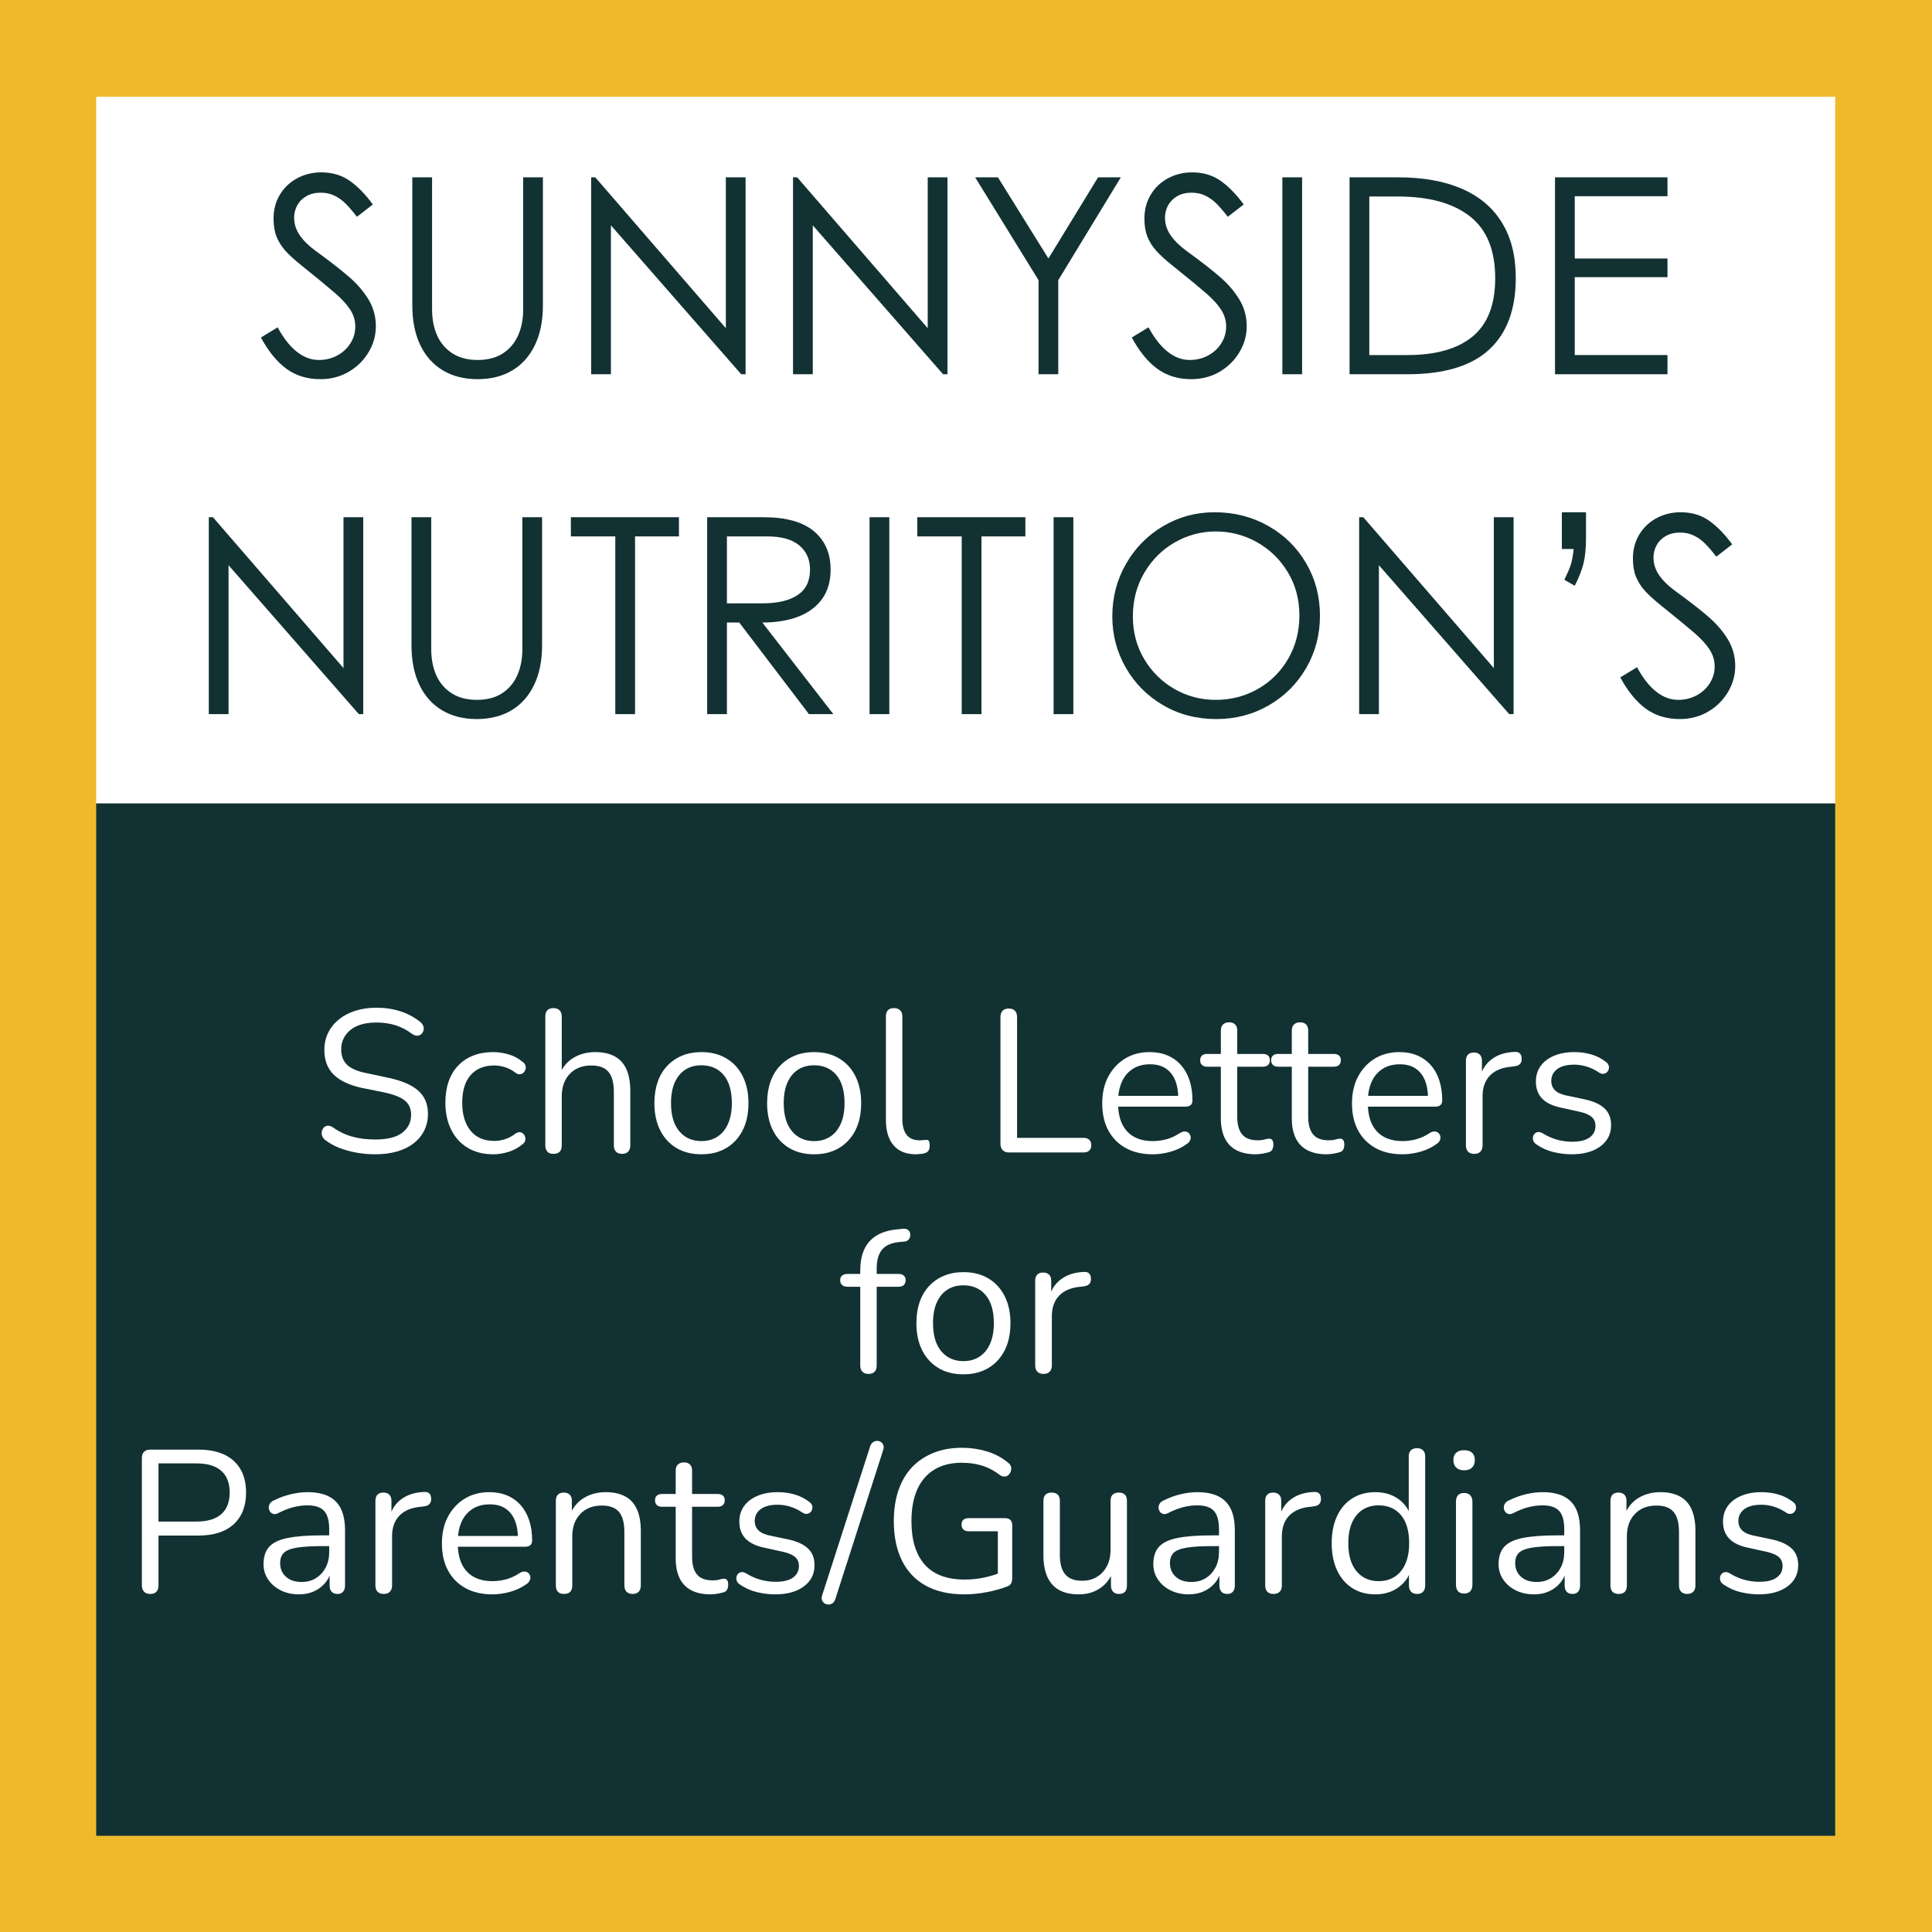 <?xml version="1.0" encoding="UTF-8"?> <svg xmlns="http://www.w3.org/2000/svg" xmlns:xlink="http://www.w3.org/1999/xlink" width="1080" zoomAndPan="magnify" viewBox="0 0 810 810" height="1080" preserveAspectRatio="xMidYMid meet" version="1.0"><defs><g></g><clipPath id="368cd75f12"><path d="M 0 336.84 L 810 336.84 L 810 810 L 0 810 Z M 0 336.84 " clip-rule="nonzero"></path></clipPath></defs><rect x="-81" width="972" fill="#ffffff" y="-81" height="972" fill-opacity="1"></rect><rect x="-81" width="972" fill="#ffffff" y="-81" height="972" fill-opacity="1"></rect><g clip-path="url(#368cd75f12)"><path fill="#123133" d="M 0 336.84 L 810.262 336.84 L 810.262 823.762 L 0 823.762 Z M 0 336.84 " fill-opacity="1" fill-rule="nonzero"></path></g><path fill="#eeba2b" d="M 0 0 L 810 0 L 810 810 L 0 810 Z M 40.332 40.59 L 769.41 40.59 L 769.41 769.668 L 40.332 769.668 Z M 40.332 40.59 " fill-opacity="1" fill-rule="evenodd"></path><g fill="#123133" fill-opacity="1"><g transform="translate(106.518, 156.907)"><g><path d="M 27.828 2.062 C 22.305 2.062 17.551 0.609 13.562 -2.297 C 9.582 -5.211 6.02 -9.582 2.875 -15.406 L 9.891 -19.672 C 12.336 -15.141 15.02 -11.723 17.938 -9.422 C 20.852 -7.129 23.922 -5.984 27.141 -5.984 C 29.973 -5.984 32.555 -6.613 34.891 -7.875 C 37.234 -9.145 39.078 -10.852 40.422 -13 C 41.766 -15.145 42.438 -17.484 42.438 -20.016 C 42.438 -22.547 41.727 -24.898 40.312 -27.078 C 38.895 -29.266 36.844 -31.523 34.156 -33.859 C 31.469 -36.203 26.789 -40.055 20.125 -45.422 C 17.133 -47.797 14.812 -49.906 13.156 -51.75 C 11.508 -53.594 10.266 -55.566 9.422 -57.672 C 8.586 -59.773 8.172 -62.32 8.172 -65.312 C 8.172 -69 9.051 -72.316 10.812 -75.266 C 12.57 -78.211 14.984 -80.508 18.047 -82.156 C 21.117 -83.812 24.492 -84.641 28.172 -84.641 C 32.773 -84.641 36.742 -83.469 40.078 -81.125 C 43.41 -78.789 46.648 -75.477 49.797 -71.188 L 43.125 -66.016 C 41.363 -68.305 39.789 -70.141 38.406 -71.516 C 37.031 -72.898 35.477 -74.016 33.75 -74.859 C 32.031 -75.703 30.094 -76.125 27.938 -76.125 C 25.645 -76.125 23.656 -75.645 21.969 -74.688 C 20.281 -73.727 18.992 -72.441 18.109 -70.828 C 17.234 -69.223 16.797 -67.504 16.797 -65.672 C 16.797 -63.055 17.562 -60.617 19.094 -58.359 C 20.625 -56.098 22.848 -53.895 25.766 -51.75 C 31.891 -47.301 36.617 -43.617 39.953 -40.703 C 43.297 -37.797 45.984 -34.656 48.016 -31.281 C 50.047 -27.906 51.062 -24.188 51.062 -20.125 C 51.062 -16.289 50.047 -12.664 48.016 -9.25 C 45.984 -5.844 43.203 -3.102 39.672 -1.031 C 36.148 1.031 32.203 2.062 27.828 2.062 Z M 27.828 2.062 "></path></g></g></g><g fill="#123133" fill-opacity="1"><g transform="translate(162.521, 156.907)"><g><path d="M 37.719 2.062 C 32.125 2.062 27.273 0.836 23.172 -1.609 C 19.066 -4.066 15.898 -7.613 13.672 -12.25 C 11.453 -16.883 10.344 -22.422 10.344 -28.859 L 10.344 -82.562 L 18.625 -82.562 L 18.625 -27.25 C 18.625 -23.113 19.332 -19.453 20.75 -16.266 C 22.176 -13.086 24.328 -10.578 27.203 -8.734 C 30.078 -6.898 33.582 -5.984 37.719 -5.984 C 41.938 -5.984 45.461 -6.898 48.297 -8.734 C 51.141 -10.578 53.27 -13.086 54.688 -16.266 C 56.102 -19.453 56.812 -23 56.812 -26.906 L 56.812 -82.562 L 65.094 -82.562 L 65.094 -28.859 C 65.094 -22.422 63.977 -16.883 61.75 -12.25 C 59.531 -7.613 56.367 -4.066 52.266 -1.609 C 48.16 0.836 43.312 2.062 37.719 2.062 Z M 37.719 2.062 "></path></g></g></g><g fill="#123133" fill-opacity="1"><g transform="translate(237.844, 156.907)"><g><path d="M 66.469 -82.562 L 74.75 -82.562 L 74.75 0 L 72.906 0 L 18.281 -62.438 L 18.281 0 L 10 0 L 10 -82.562 L 11.734 -82.562 L 66.469 -19.312 Z M 66.469 -82.562 "></path></g></g></g><g fill="#123133" fill-opacity="1"><g transform="translate(322.481, 156.907)"><g><path d="M 66.469 -82.562 L 74.75 -82.562 L 74.75 0 L 72.906 0 L 18.281 -62.438 L 18.281 0 L 10 0 L 10 -82.562 L 11.734 -82.562 L 66.469 -19.312 Z M 66.469 -82.562 "></path></g></g></g><g fill="#123133" fill-opacity="1"><g transform="translate(407.118, 156.907)"><g><path d="M 28.297 -39.438 L 1.719 -82.562 L 11.266 -82.562 L 32.438 -48.531 L 53.25 -82.562 L 62.797 -82.562 L 36.562 -39.438 L 36.562 0 L 28.297 0 Z M 28.297 -39.438 "></path></g></g></g><g fill="#123133" fill-opacity="1"><g transform="translate(471.631, 156.907)"><g><path d="M 27.828 2.062 C 22.305 2.062 17.551 0.609 13.562 -2.297 C 9.582 -5.211 6.02 -9.582 2.875 -15.406 L 9.891 -19.672 C 12.336 -15.141 15.02 -11.723 17.938 -9.422 C 20.852 -7.129 23.922 -5.984 27.141 -5.984 C 29.973 -5.984 32.555 -6.613 34.891 -7.875 C 37.234 -9.145 39.078 -10.852 40.422 -13 C 41.766 -15.145 42.438 -17.484 42.438 -20.016 C 42.438 -22.547 41.727 -24.898 40.312 -27.078 C 38.895 -29.266 36.844 -31.523 34.156 -33.859 C 31.469 -36.203 26.789 -40.055 20.125 -45.422 C 17.133 -47.797 14.812 -49.906 13.156 -51.75 C 11.508 -53.594 10.266 -55.566 9.422 -57.672 C 8.586 -59.773 8.172 -62.32 8.172 -65.312 C 8.172 -69 9.051 -72.316 10.812 -75.266 C 12.57 -78.211 14.984 -80.508 18.047 -82.156 C 21.117 -83.812 24.492 -84.641 28.172 -84.641 C 32.773 -84.641 36.742 -83.469 40.078 -81.125 C 43.41 -78.789 46.648 -75.477 49.797 -71.188 L 43.125 -66.016 C 41.363 -68.305 39.789 -70.141 38.406 -71.516 C 37.031 -72.898 35.477 -74.016 33.75 -74.859 C 32.031 -75.703 30.094 -76.125 27.938 -76.125 C 25.645 -76.125 23.656 -75.645 21.969 -74.688 C 20.281 -73.727 18.992 -72.441 18.109 -70.828 C 17.234 -69.223 16.797 -67.504 16.797 -65.672 C 16.797 -63.055 17.562 -60.617 19.094 -58.359 C 20.625 -56.098 22.848 -53.895 25.766 -51.75 C 31.891 -47.301 36.617 -43.617 39.953 -40.703 C 43.297 -37.797 45.984 -34.656 48.016 -31.281 C 50.047 -27.906 51.062 -24.188 51.062 -20.125 C 51.062 -16.289 50.047 -12.664 48.016 -9.25 C 45.984 -5.844 43.203 -3.102 39.672 -1.031 C 36.148 1.031 32.203 2.062 27.828 2.062 Z M 27.828 2.062 "></path></g></g></g><g fill="#123133" fill-opacity="1"><g transform="translate(527.634, 156.907)"><g><path d="M 10 -82.562 L 18.281 -82.562 L 18.281 0 L 10 0 Z M 10 -82.562 "></path></g></g></g><g fill="#123133" fill-opacity="1"><g transform="translate(555.808, 156.907)"><g><path d="M 30.359 -82.562 C 40.785 -82.562 49.676 -80.973 57.031 -77.797 C 64.395 -74.617 70.008 -69.883 73.875 -63.594 C 77.75 -57.312 79.688 -49.566 79.688 -40.359 C 79.688 -27.172 75.945 -17.145 68.469 -10.281 C 61 -3.426 49.562 0 34.156 0 L 10 0 L 10 -82.562 Z M 34.156 -8.047 C 46.188 -8.047 55.344 -10.648 61.625 -15.859 C 67.914 -21.078 71.062 -29.207 71.062 -40.25 C 71.062 -52.051 67.516 -60.711 60.422 -66.234 C 53.336 -71.754 43.316 -74.516 30.359 -74.516 L 18.281 -74.516 L 18.281 -8.047 Z M 34.156 -8.047 "></path></g></g></g><g fill="#123133" fill-opacity="1"><g transform="translate(641.94, 156.907)"><g><path d="M 10 -82.562 L 57.156 -82.562 L 57.156 -74.641 L 18.281 -74.641 L 18.281 -48.531 L 57.156 -48.531 L 57.156 -40.703 L 18.281 -40.703 L 18.281 -8.047 L 57.156 -8.047 L 57.156 0 L 10 0 Z M 10 -82.562 "></path></g></g></g><g fill="#123133" fill-opacity="1"><g transform="translate(703.471, 156.907)"><g></g></g></g><g fill="#123133" fill-opacity="1"><g transform="translate(77.538, 299.407)"><g><path d="M 66.469 -82.562 L 74.75 -82.562 L 74.75 0 L 72.906 0 L 18.281 -62.438 L 18.281 0 L 10 0 L 10 -82.562 L 11.734 -82.562 L 66.469 -19.312 Z M 66.469 -82.562 "></path></g></g></g><g fill="#123133" fill-opacity="1"><g transform="translate(162.175, 299.407)"><g><path d="M 37.719 2.062 C 32.125 2.062 27.273 0.836 23.172 -1.609 C 19.066 -4.066 15.898 -7.613 13.672 -12.25 C 11.453 -16.883 10.344 -22.422 10.344 -28.859 L 10.344 -82.562 L 18.625 -82.562 L 18.625 -27.25 C 18.625 -23.113 19.332 -19.453 20.75 -16.266 C 22.176 -13.086 24.328 -10.578 27.203 -8.734 C 30.078 -6.898 33.582 -5.984 37.719 -5.984 C 41.938 -5.984 45.461 -6.898 48.297 -8.734 C 51.141 -10.578 53.27 -13.086 54.688 -16.266 C 56.102 -19.453 56.812 -23 56.812 -26.906 L 56.812 -82.562 L 65.094 -82.562 L 65.094 -28.859 C 65.094 -22.422 63.977 -16.883 61.75 -12.25 C 59.531 -7.613 56.367 -4.066 52.266 -1.609 C 48.16 0.836 43.312 2.062 37.719 2.062 Z M 37.719 2.062 "></path></g></g></g><g fill="#123133" fill-opacity="1"><g transform="translate(237.497, 299.407)"><g><path d="M 20.469 -74.516 L 1.844 -74.516 L 1.844 -82.562 L 47.156 -82.562 L 47.156 -74.516 L 28.75 -74.516 L 28.75 0 L 20.469 0 Z M 20.469 -74.516 "></path></g></g></g><g fill="#123133" fill-opacity="1"><g transform="translate(286.485, 299.407)"><g><path d="M 33.578 -82.562 C 43.004 -82.562 50.055 -80.609 54.734 -76.703 C 59.41 -72.797 61.75 -67.43 61.75 -60.609 C 61.75 -55.703 60.562 -51.598 58.188 -48.297 C 55.812 -45.004 52.477 -42.531 48.188 -40.875 C 43.895 -39.227 38.875 -38.406 33.125 -38.406 L 62.906 0 L 52.672 0 L 23.453 -38.406 L 18.281 -38.406 L 18.281 0 L 10 0 L 10 -82.562 Z M 33.125 -46.453 C 39.488 -46.453 44.41 -47.602 47.891 -49.906 C 51.379 -52.207 53.125 -55.773 53.125 -60.609 C 53.125 -64.828 51.629 -68.195 48.641 -70.719 C 45.648 -73.25 41.164 -74.516 35.188 -74.516 L 18.281 -74.516 L 18.281 -46.453 Z M 33.125 -46.453 "></path></g></g></g><g fill="#123133" fill-opacity="1"><g transform="translate(354.563, 299.407)"><g><path d="M 10 -82.562 L 18.281 -82.562 L 18.281 0 L 10 0 Z M 10 -82.562 "></path></g></g></g><g fill="#123133" fill-opacity="1"><g transform="translate(382.737, 299.407)"><g><path d="M 20.469 -74.516 L 1.844 -74.516 L 1.844 -82.562 L 47.156 -82.562 L 47.156 -74.516 L 28.75 -74.516 L 28.75 0 L 20.469 0 Z M 20.469 -74.516 "></path></g></g></g><g fill="#123133" fill-opacity="1"><g transform="translate(431.726, 299.407)"><g><path d="M 10 -82.562 L 18.281 -82.562 L 18.281 0 L 10 0 Z M 10 -82.562 "></path></g></g></g><g fill="#123133" fill-opacity="1"><g transform="translate(459.9, 299.407)"><g><path d="M 50.031 2.062 C 41.75 2.062 34.289 0.109 27.656 -3.797 C 21.02 -7.703 15.82 -12.953 12.062 -19.547 C 8.312 -26.141 6.438 -33.27 6.438 -40.938 C 6.438 -48.988 8.352 -56.348 12.188 -63.016 C 16.02 -69.691 21.211 -74.961 27.766 -78.828 C 34.328 -82.703 41.516 -84.641 49.328 -84.641 C 57.535 -84.641 65.008 -82.738 71.75 -78.938 C 78.5 -75.145 83.812 -69.93 87.688 -63.297 C 91.562 -56.672 93.5 -49.332 93.5 -41.281 C 93.5 -33.312 91.582 -26.008 87.75 -19.375 C 83.914 -12.75 78.68 -7.52 72.047 -3.688 C 65.41 0.145 58.07 2.062 50.031 2.062 Z M 49.797 -5.984 C 56.16 -5.984 62.023 -7.492 67.391 -10.516 C 72.754 -13.547 77.008 -17.766 80.156 -23.172 C 83.301 -28.578 84.875 -34.656 84.875 -41.406 C 84.875 -48.145 83.242 -54.195 79.984 -59.562 C 76.723 -64.938 72.41 -69.117 67.047 -72.109 C 61.68 -75.098 55.93 -76.594 49.797 -76.594 C 43.734 -76.594 38.035 -75.078 32.703 -72.047 C 27.379 -69.016 23.109 -64.773 19.891 -59.328 C 16.672 -53.891 15.062 -47.758 15.062 -40.938 C 15.062 -34.344 16.648 -28.379 19.828 -23.047 C 23.016 -17.723 27.254 -13.547 32.547 -10.516 C 37.836 -7.492 43.586 -5.984 49.797 -5.984 Z M 49.797 -5.984 "></path></g></g></g><g fill="#123133" fill-opacity="1"><g transform="translate(559.831, 299.407)"><g><path d="M 66.469 -82.562 L 74.75 -82.562 L 74.75 0 L 72.906 0 L 18.281 -62.438 L 18.281 0 L 10 0 L 10 -82.562 L 11.734 -82.562 L 66.469 -19.312 Z M 66.469 -82.562 "></path></g></g></g><g fill="#123133" fill-opacity="1"><g transform="translate(644.468, 299.407)"><g><path d="M 11.391 -56.344 C 12.535 -58.645 13.395 -60.617 13.969 -62.266 C 14.539 -63.922 14.984 -66.242 15.297 -69.234 L 10.344 -69.234 L 10.344 -84.641 L 20.469 -84.641 L 20.469 -73.828 C 20.469 -69.609 20.125 -66.082 19.438 -63.25 C 18.75 -60.414 17.52 -57.27 15.75 -53.812 Z M 11.391 -56.344 "></path></g></g></g><g fill="#123133" fill-opacity="1"><g transform="translate(676.437, 299.407)"><g><path d="M 27.828 2.062 C 22.305 2.062 17.551 0.609 13.562 -2.297 C 9.582 -5.211 6.02 -9.582 2.875 -15.406 L 9.891 -19.672 C 12.336 -15.141 15.02 -11.723 17.938 -9.422 C 20.852 -7.129 23.922 -5.984 27.141 -5.984 C 29.973 -5.984 32.555 -6.613 34.891 -7.875 C 37.234 -9.145 39.078 -10.852 40.422 -13 C 41.766 -15.145 42.438 -17.484 42.438 -20.016 C 42.438 -22.547 41.727 -24.898 40.312 -27.078 C 38.895 -29.266 36.844 -31.523 34.156 -33.859 C 31.469 -36.203 26.789 -40.055 20.125 -45.422 C 17.133 -47.797 14.812 -49.906 13.156 -51.75 C 11.508 -53.594 10.266 -55.566 9.422 -57.672 C 8.586 -59.773 8.172 -62.32 8.172 -65.312 C 8.172 -69 9.051 -72.316 10.812 -75.266 C 12.57 -78.211 14.984 -80.508 18.047 -82.156 C 21.117 -83.812 24.492 -84.641 28.172 -84.641 C 32.773 -84.641 36.742 -83.469 40.078 -81.125 C 43.41 -78.789 46.648 -75.477 49.797 -71.188 L 43.125 -66.016 C 41.363 -68.305 39.789 -70.141 38.406 -71.516 C 37.031 -72.898 35.477 -74.016 33.75 -74.859 C 32.031 -75.703 30.094 -76.125 27.938 -76.125 C 25.645 -76.125 23.656 -75.645 21.969 -74.688 C 20.281 -73.727 18.992 -72.441 18.109 -70.828 C 17.234 -69.223 16.797 -67.504 16.797 -65.672 C 16.797 -63.055 17.562 -60.617 19.094 -58.359 C 20.625 -56.098 22.848 -53.895 25.766 -51.75 C 31.891 -47.301 36.617 -43.617 39.953 -40.703 C 43.297 -37.797 45.984 -34.656 48.016 -31.281 C 50.047 -27.906 51.062 -24.188 51.062 -20.125 C 51.062 -16.289 50.047 -12.664 48.016 -9.25 C 45.984 -5.844 43.203 -3.102 39.672 -1.031 C 36.148 1.031 32.203 2.062 27.828 2.062 Z M 27.828 2.062 "></path></g></g></g><g fill="#ffffff" fill-opacity="1"><g transform="translate(130.547, 483.175)"><g><path d="M 26.781 0.766 C 24.113 0.766 21.504 0.535 18.953 0.078 C 16.398 -0.367 14.031 -1.016 11.844 -1.859 C 9.664 -2.711 7.703 -3.789 5.953 -5.094 C 5.273 -5.602 4.805 -6.18 4.547 -6.828 C 4.297 -7.484 4.238 -8.141 4.375 -8.797 C 4.52 -9.453 4.801 -10.004 5.219 -10.453 C 5.645 -10.91 6.172 -11.164 6.797 -11.219 C 7.422 -11.281 8.102 -11.082 8.844 -10.625 C 11.395 -8.812 14.113 -7.492 17 -6.672 C 19.883 -5.848 23.145 -5.438 26.781 -5.438 C 31.875 -5.438 35.648 -6.383 38.109 -8.281 C 40.578 -10.188 41.812 -12.695 41.812 -15.812 C 41.812 -18.363 40.922 -20.359 39.141 -21.797 C 37.359 -23.242 34.367 -24.395 30.172 -25.25 L 21.328 -27.031 C 16.004 -28.164 12.023 -30.02 9.391 -32.594 C 6.754 -35.176 5.438 -38.617 5.438 -42.922 C 5.438 -45.586 5.973 -48.008 7.047 -50.188 C 8.129 -52.375 9.633 -54.242 11.562 -55.797 C 13.488 -57.359 15.781 -58.562 18.438 -59.406 C 21.102 -60.258 24.051 -60.688 27.281 -60.688 C 30.852 -60.688 34.18 -60.191 37.266 -59.203 C 40.359 -58.211 43.148 -56.723 45.641 -54.734 C 46.266 -54.223 46.691 -53.641 46.922 -52.984 C 47.148 -52.336 47.176 -51.719 47 -51.125 C 46.832 -50.531 46.535 -50.035 46.109 -49.641 C 45.68 -49.242 45.141 -49.016 44.484 -48.953 C 43.836 -48.898 43.117 -49.129 42.328 -49.641 C 40.066 -51.336 37.719 -52.566 35.281 -53.328 C 32.844 -54.098 30.148 -54.484 27.203 -54.484 C 24.191 -54.484 21.598 -54.031 19.422 -53.125 C 17.242 -52.219 15.547 -50.898 14.328 -49.172 C 13.109 -47.441 12.5 -45.445 12.5 -43.188 C 12.5 -40.457 13.332 -38.301 15 -36.719 C 16.676 -35.133 19.41 -33.973 23.203 -33.234 L 32.047 -31.359 C 37.766 -30.172 42 -28.375 44.75 -25.969 C 47.5 -23.562 48.875 -20.289 48.875 -16.156 C 48.875 -13.656 48.363 -11.359 47.344 -9.266 C 46.32 -7.172 44.848 -5.367 42.922 -3.859 C 40.992 -2.359 38.672 -1.211 35.953 -0.422 C 33.234 0.367 30.176 0.766 26.781 0.766 Z M 26.781 0.766 "></path></g></g></g><g fill="#ffffff" fill-opacity="1"><g transform="translate(182.82, 483.175)"><g><path d="M 23.969 0.766 C 19.832 0.766 16.258 -0.141 13.25 -1.953 C 10.25 -3.766 7.941 -6.301 6.328 -9.562 C 4.711 -12.82 3.906 -16.602 3.906 -20.906 C 3.906 -24.195 4.359 -27.145 5.266 -29.75 C 6.172 -32.352 7.504 -34.578 9.266 -36.422 C 11.023 -38.266 13.133 -39.664 15.594 -40.625 C 18.062 -41.594 20.852 -42.078 23.969 -42.078 C 26.008 -42.078 28.133 -41.766 30.344 -41.141 C 32.551 -40.516 34.562 -39.438 36.375 -37.906 C 36.945 -37.508 37.316 -37.023 37.484 -36.453 C 37.648 -35.891 37.648 -35.336 37.484 -34.797 C 37.316 -34.266 37.035 -33.812 36.641 -33.438 C 36.242 -33.07 35.742 -32.859 35.141 -32.797 C 34.547 -32.742 33.938 -32.945 33.312 -33.406 C 31.844 -34.539 30.344 -35.332 28.812 -35.781 C 27.281 -36.238 25.805 -36.469 24.391 -36.469 C 22.18 -36.469 20.254 -36.113 18.609 -35.406 C 16.973 -34.695 15.586 -33.691 14.453 -32.391 C 13.316 -31.086 12.453 -29.473 11.859 -27.547 C 11.266 -25.617 10.969 -23.379 10.969 -20.828 C 10.969 -15.898 12.129 -12.004 14.453 -9.141 C 16.773 -6.273 20.086 -4.844 24.391 -4.844 C 25.805 -4.844 27.266 -5.066 28.766 -5.516 C 30.273 -5.973 31.789 -6.77 33.312 -7.906 C 33.938 -8.352 34.531 -8.551 35.094 -8.5 C 35.664 -8.445 36.148 -8.234 36.547 -7.859 C 36.941 -7.492 37.207 -7.023 37.344 -6.453 C 37.488 -5.891 37.477 -5.336 37.312 -4.797 C 37.145 -4.266 36.773 -3.801 36.203 -3.406 C 34.391 -1.926 32.406 -0.859 30.25 -0.203 C 28.102 0.441 26.008 0.766 23.969 0.766 Z M 23.969 0.766 "></path></g></g></g><g fill="#ffffff" fill-opacity="1"><g transform="translate(222.173, 483.175)"><g><path d="M 9.859 0.594 C 8.723 0.594 7.867 0.281 7.297 -0.344 C 6.734 -0.969 6.453 -1.844 6.453 -2.969 L 6.453 -57.031 C 6.453 -58.164 6.734 -59.031 7.297 -59.625 C 7.867 -60.219 8.723 -60.516 9.859 -60.516 C 10.93 -60.516 11.781 -60.219 12.406 -59.625 C 13.031 -59.031 13.344 -58.164 13.344 -57.031 L 13.344 -32.125 L 12.234 -32.125 C 13.43 -35.414 15.375 -37.895 18.062 -39.562 C 20.75 -41.238 23.852 -42.078 27.375 -42.078 C 30.656 -42.078 33.383 -41.477 35.562 -40.281 C 37.75 -39.094 39.379 -37.297 40.453 -34.891 C 41.535 -32.484 42.078 -29.438 42.078 -25.75 L 42.078 -2.969 C 42.078 -1.844 41.781 -0.969 41.188 -0.344 C 40.594 0.281 39.754 0.594 38.672 0.594 C 37.535 0.594 36.672 0.281 36.078 -0.344 C 35.484 -0.969 35.188 -1.844 35.188 -2.969 L 35.188 -25.328 C 35.188 -29.18 34.438 -32 32.938 -33.781 C 31.438 -35.57 29.039 -36.469 25.75 -36.469 C 21.957 -36.469 18.941 -35.289 16.703 -32.938 C 14.461 -30.582 13.344 -27.453 13.344 -23.547 L 13.344 -2.969 C 13.344 -0.594 12.18 0.594 9.859 0.594 Z M 9.859 0.594 "></path></g></g></g><g fill="#ffffff" fill-opacity="1"><g transform="translate(270.451, 483.175)"><g><path d="M 23.625 0.766 C 19.602 0.766 16.117 -0.109 13.172 -1.859 C 10.223 -3.617 7.941 -6.098 6.328 -9.297 C 4.711 -12.504 3.906 -16.289 3.906 -20.656 C 3.906 -23.938 4.359 -26.895 5.266 -29.531 C 6.172 -32.164 7.504 -34.414 9.266 -36.281 C 11.023 -38.156 13.109 -39.586 15.516 -40.578 C 17.922 -41.578 20.625 -42.078 23.625 -42.078 C 27.656 -42.078 31.141 -41.195 34.078 -39.438 C 37.023 -37.688 39.305 -35.207 40.922 -32 C 42.535 -28.801 43.344 -25.02 43.344 -20.656 C 43.344 -17.363 42.891 -14.414 41.984 -11.812 C 41.078 -9.207 39.742 -6.953 37.984 -5.047 C 36.234 -3.148 34.156 -1.707 31.75 -0.719 C 29.344 0.27 26.633 0.766 23.625 0.766 Z M 23.625 -4.766 C 26.176 -4.766 28.414 -5.383 30.344 -6.625 C 32.27 -7.875 33.754 -9.688 34.797 -12.062 C 35.848 -14.445 36.375 -17.312 36.375 -20.656 C 36.375 -25.812 35.227 -29.75 32.938 -32.469 C 30.645 -35.188 27.539 -36.547 23.625 -36.547 C 21.02 -36.547 18.77 -35.938 16.875 -34.719 C 14.977 -33.5 13.504 -31.711 12.453 -29.359 C 11.398 -27.016 10.875 -24.113 10.875 -20.656 C 10.875 -15.551 12.035 -11.625 14.359 -8.875 C 16.68 -6.133 19.77 -4.766 23.625 -4.766 Z M 23.625 -4.766 "></path></g></g></g><g fill="#ffffff" fill-opacity="1"><g transform="translate(317.708, 483.175)"><g><path d="M 23.625 0.766 C 19.602 0.766 16.117 -0.109 13.172 -1.859 C 10.223 -3.617 7.941 -6.098 6.328 -9.297 C 4.711 -12.504 3.906 -16.289 3.906 -20.656 C 3.906 -23.938 4.359 -26.895 5.266 -29.531 C 6.172 -32.164 7.504 -34.414 9.266 -36.281 C 11.023 -38.156 13.109 -39.586 15.516 -40.578 C 17.922 -41.578 20.625 -42.078 23.625 -42.078 C 27.656 -42.078 31.141 -41.195 34.078 -39.438 C 37.023 -37.688 39.305 -35.207 40.922 -32 C 42.535 -28.801 43.344 -25.02 43.344 -20.656 C 43.344 -17.363 42.891 -14.414 41.984 -11.812 C 41.078 -9.207 39.742 -6.953 37.984 -5.047 C 36.234 -3.148 34.156 -1.707 31.75 -0.719 C 29.344 0.27 26.633 0.766 23.625 0.766 Z M 23.625 -4.766 C 26.176 -4.766 28.414 -5.383 30.344 -6.625 C 32.27 -7.875 33.754 -9.688 34.797 -12.062 C 35.848 -14.445 36.375 -17.312 36.375 -20.656 C 36.375 -25.812 35.227 -29.75 32.938 -32.469 C 30.645 -35.188 27.539 -36.547 23.625 -36.547 C 21.02 -36.547 18.77 -35.938 16.875 -34.719 C 14.977 -33.5 13.504 -31.711 12.453 -29.359 C 11.398 -27.016 10.875 -24.113 10.875 -20.656 C 10.875 -15.551 12.035 -11.625 14.359 -8.875 C 16.68 -6.133 19.77 -4.766 23.625 -4.766 Z M 23.625 -4.766 "></path></g></g></g><g fill="#ffffff" fill-opacity="1"><g transform="translate(364.966, 483.175)"><g><path d="M 19.047 0.766 C 14.961 0.766 11.844 -0.477 9.688 -2.969 C 7.531 -5.469 6.453 -9.039 6.453 -13.688 L 6.453 -57.031 C 6.453 -58.164 6.734 -59.031 7.297 -59.625 C 7.867 -60.219 8.723 -60.516 9.859 -60.516 C 10.93 -60.516 11.781 -60.219 12.406 -59.625 C 13.031 -59.031 13.344 -58.164 13.344 -57.031 L 13.344 -14.188 C 13.344 -11.133 13.953 -8.852 15.172 -7.344 C 16.391 -5.844 18.188 -5.094 20.562 -5.094 C 21.07 -5.094 21.523 -5.117 21.922 -5.172 C 22.328 -5.234 22.727 -5.266 23.125 -5.266 C 23.75 -5.328 24.188 -5.188 24.438 -4.844 C 24.688 -4.5 24.812 -3.82 24.812 -2.812 C 24.812 -1.789 24.582 -1.023 24.125 -0.516 C 23.676 -0.004 22.945 0.336 21.938 0.516 C 21.477 0.566 20.992 0.617 20.484 0.672 C 19.973 0.734 19.492 0.766 19.047 0.766 Z M 19.047 0.766 "></path></g></g></g><g fill="#ffffff" fill-opacity="1"><g transform="translate(390.125, 483.175)"><g></g></g></g><g fill="#ffffff" fill-opacity="1"><g transform="translate(412.054, 483.175)"><g><path d="M 10.969 0 C 9.832 0 8.953 -0.32 8.328 -0.969 C 7.703 -1.625 7.391 -2.52 7.391 -3.656 L 7.391 -56.688 C 7.391 -57.883 7.688 -58.789 8.281 -59.406 C 8.883 -60.031 9.75 -60.344 10.875 -60.344 C 12.008 -60.344 12.875 -60.031 13.469 -59.406 C 14.062 -58.789 14.359 -57.883 14.359 -56.688 L 14.359 -6.125 L 42.25 -6.125 C 43.27 -6.125 44.062 -5.852 44.625 -5.312 C 45.188 -4.77 45.469 -4.02 45.469 -3.062 C 45.469 -2.094 45.188 -1.336 44.625 -0.797 C 44.062 -0.266 43.27 0 42.25 0 Z M 10.969 0 "></path></g></g></g><g fill="#ffffff" fill-opacity="1"><g transform="translate(458.207, 483.175)"><g><path d="M 25.078 0.766 C 20.711 0.766 16.957 -0.098 13.812 -1.828 C 10.664 -3.555 8.227 -6.004 6.5 -9.172 C 4.77 -12.348 3.906 -16.145 3.906 -20.562 C 3.906 -24.875 4.754 -28.629 6.453 -31.828 C 8.16 -35.035 10.5 -37.547 13.469 -39.359 C 16.445 -41.172 19.891 -42.078 23.797 -42.078 C 26.578 -42.078 29.07 -41.609 31.281 -40.672 C 33.488 -39.734 35.367 -38.383 36.922 -36.625 C 38.484 -34.875 39.676 -32.75 40.5 -30.25 C 41.32 -27.758 41.734 -24.957 41.734 -21.844 C 41.734 -20.938 41.477 -20.27 40.969 -19.844 C 40.457 -19.414 39.723 -19.203 38.766 -19.203 L 9.188 -19.203 L 9.188 -23.719 L 37.141 -23.719 L 35.781 -22.609 C 35.781 -25.672 35.328 -28.266 34.422 -30.391 C 33.516 -32.516 32.195 -34.141 30.469 -35.266 C 28.738 -36.398 26.57 -36.969 23.969 -36.969 C 21.082 -36.969 18.629 -36.301 16.609 -34.969 C 14.598 -33.645 13.082 -31.805 12.062 -29.453 C 11.051 -27.098 10.547 -24.363 10.547 -21.25 L 10.547 -20.734 C 10.547 -15.523 11.805 -11.562 14.328 -8.844 C 16.848 -6.125 20.43 -4.766 25.078 -4.766 C 27.004 -4.766 28.914 -5.02 30.812 -5.531 C 32.707 -6.039 34.562 -6.891 36.375 -8.078 C 37.164 -8.586 37.891 -8.828 38.547 -8.797 C 39.203 -8.766 39.727 -8.566 40.125 -8.203 C 40.52 -7.836 40.785 -7.383 40.922 -6.844 C 41.066 -6.301 41.008 -5.719 40.75 -5.094 C 40.5 -4.477 40.004 -3.941 39.266 -3.484 C 37.398 -2.117 35.191 -1.066 32.641 -0.328 C 30.086 0.398 27.566 0.766 25.078 0.766 Z M 25.078 0.766 "></path></g></g></g><g fill="#ffffff" fill-opacity="1"><g transform="translate(503.425, 483.175)"><g><path d="M 23.031 0.766 C 19.801 0.766 17.094 0.188 14.906 -0.969 C 12.727 -2.133 11.102 -3.836 10.031 -6.078 C 8.957 -8.316 8.422 -11.051 8.422 -14.281 L 8.422 -35.953 L 2.719 -35.953 C 1.758 -35.953 1.023 -36.191 0.516 -36.672 C 0.004 -37.16 -0.25 -37.828 -0.25 -38.672 C -0.25 -39.523 0.004 -40.176 0.516 -40.625 C 1.023 -41.082 1.758 -41.312 2.719 -41.312 L 8.422 -41.312 L 8.422 -51.078 C 8.422 -52.211 8.727 -53.078 9.344 -53.672 C 9.969 -54.266 10.82 -54.562 11.906 -54.562 C 12.977 -54.562 13.812 -54.266 14.406 -53.672 C 15 -53.078 15.297 -52.211 15.297 -51.078 L 15.297 -41.312 L 26.016 -41.312 C 26.973 -41.312 27.707 -41.082 28.219 -40.625 C 28.727 -40.176 28.984 -39.523 28.984 -38.672 C 28.984 -37.828 28.727 -37.16 28.219 -36.672 C 27.707 -36.191 26.973 -35.953 26.016 -35.953 L 15.297 -35.953 L 15.297 -14.953 C 15.297 -11.723 15.973 -9.27 17.328 -7.594 C 18.691 -5.926 20.906 -5.094 23.969 -5.094 C 25.039 -5.094 25.957 -5.207 26.719 -5.438 C 27.488 -5.664 28.129 -5.781 28.641 -5.781 C 29.148 -5.832 29.578 -5.66 29.922 -5.266 C 30.266 -4.867 30.438 -4.191 30.438 -3.234 C 30.438 -2.547 30.305 -1.922 30.047 -1.359 C 29.797 -0.797 29.359 -0.398 28.734 -0.172 C 28.047 0.055 27.148 0.27 26.047 0.469 C 24.941 0.664 23.938 0.766 23.031 0.766 Z M 23.031 0.766 "></path></g></g></g><g fill="#ffffff" fill-opacity="1"><g transform="translate(533.174, 483.175)"><g><path d="M 23.031 0.766 C 19.801 0.766 17.094 0.188 14.906 -0.969 C 12.727 -2.133 11.102 -3.836 10.031 -6.078 C 8.957 -8.316 8.422 -11.051 8.422 -14.281 L 8.422 -35.953 L 2.719 -35.953 C 1.758 -35.953 1.023 -36.191 0.516 -36.672 C 0.004 -37.16 -0.25 -37.828 -0.25 -38.672 C -0.25 -39.523 0.004 -40.176 0.516 -40.625 C 1.023 -41.082 1.758 -41.312 2.719 -41.312 L 8.422 -41.312 L 8.422 -51.078 C 8.422 -52.211 8.727 -53.078 9.344 -53.672 C 9.969 -54.266 10.82 -54.562 11.906 -54.562 C 12.977 -54.562 13.812 -54.266 14.406 -53.672 C 15 -53.078 15.297 -52.211 15.297 -51.078 L 15.297 -41.312 L 26.016 -41.312 C 26.973 -41.312 27.707 -41.082 28.219 -40.625 C 28.727 -40.176 28.984 -39.523 28.984 -38.672 C 28.984 -37.828 28.727 -37.16 28.219 -36.672 C 27.707 -36.191 26.973 -35.953 26.016 -35.953 L 15.297 -35.953 L 15.297 -14.953 C 15.297 -11.723 15.973 -9.27 17.328 -7.594 C 18.691 -5.926 20.906 -5.094 23.969 -5.094 C 25.039 -5.094 25.957 -5.207 26.719 -5.438 C 27.488 -5.664 28.129 -5.781 28.641 -5.781 C 29.148 -5.832 29.578 -5.66 29.922 -5.266 C 30.266 -4.867 30.438 -4.191 30.438 -3.234 C 30.438 -2.547 30.305 -1.922 30.047 -1.359 C 29.797 -0.797 29.359 -0.398 28.734 -0.172 C 28.047 0.055 27.148 0.27 26.047 0.469 C 24.941 0.664 23.938 0.766 23.031 0.766 Z M 23.031 0.766 "></path></g></g></g><g fill="#ffffff" fill-opacity="1"><g transform="translate(562.922, 483.175)"><g><path d="M 25.078 0.766 C 20.711 0.766 16.957 -0.098 13.812 -1.828 C 10.664 -3.555 8.227 -6.004 6.5 -9.172 C 4.77 -12.348 3.906 -16.145 3.906 -20.562 C 3.906 -24.875 4.754 -28.629 6.453 -31.828 C 8.16 -35.035 10.5 -37.547 13.469 -39.359 C 16.445 -41.172 19.891 -42.078 23.797 -42.078 C 26.578 -42.078 29.07 -41.609 31.281 -40.672 C 33.488 -39.734 35.367 -38.383 36.922 -36.625 C 38.484 -34.875 39.676 -32.75 40.5 -30.25 C 41.32 -27.758 41.734 -24.957 41.734 -21.844 C 41.734 -20.938 41.477 -20.27 40.969 -19.844 C 40.457 -19.414 39.723 -19.203 38.766 -19.203 L 9.188 -19.203 L 9.188 -23.719 L 37.141 -23.719 L 35.781 -22.609 C 35.781 -25.672 35.328 -28.266 34.422 -30.391 C 33.516 -32.516 32.195 -34.141 30.469 -35.266 C 28.738 -36.398 26.57 -36.969 23.969 -36.969 C 21.082 -36.969 18.629 -36.301 16.609 -34.969 C 14.598 -33.645 13.082 -31.805 12.062 -29.453 C 11.051 -27.098 10.547 -24.363 10.547 -21.25 L 10.547 -20.734 C 10.547 -15.523 11.805 -11.562 14.328 -8.844 C 16.848 -6.125 20.43 -4.766 25.078 -4.766 C 27.004 -4.766 28.914 -5.02 30.812 -5.531 C 32.707 -6.039 34.562 -6.891 36.375 -8.078 C 37.164 -8.586 37.891 -8.828 38.547 -8.797 C 39.203 -8.766 39.727 -8.566 40.125 -8.203 C 40.52 -7.836 40.785 -7.383 40.922 -6.844 C 41.066 -6.301 41.008 -5.719 40.75 -5.094 C 40.5 -4.477 40.004 -3.941 39.266 -3.484 C 37.398 -2.117 35.191 -1.066 32.641 -0.328 C 30.086 0.398 27.566 0.766 25.078 0.766 Z M 25.078 0.766 "></path></g></g></g><g fill="#ffffff" fill-opacity="1"><g transform="translate(608.14, 483.175)"><g><path d="M 9.938 0.594 C 8.812 0.594 7.945 0.281 7.344 -0.344 C 6.75 -0.969 6.453 -1.844 6.453 -2.969 L 6.453 -38.422 C 6.453 -39.555 6.734 -40.422 7.297 -41.016 C 7.867 -41.609 8.695 -41.906 9.781 -41.906 C 10.852 -41.906 11.688 -41.609 12.281 -41.016 C 12.875 -40.422 13.172 -39.555 13.172 -38.422 L 13.172 -31.531 L 12.328 -31.531 C 13.234 -34.875 14.957 -37.453 17.5 -39.266 C 20.051 -41.078 23.195 -42.039 26.938 -42.156 C 27.789 -42.219 28.473 -42.035 28.984 -41.609 C 29.492 -41.18 29.773 -40.457 29.828 -39.438 C 29.891 -38.477 29.664 -37.711 29.156 -37.141 C 28.645 -36.578 27.852 -36.238 26.781 -36.125 L 25.422 -35.953 C 21.566 -35.609 18.602 -34.375 16.531 -32.25 C 14.469 -30.125 13.438 -27.223 13.438 -23.547 L 13.438 -2.969 C 13.438 -1.844 13.133 -0.969 12.531 -0.344 C 11.938 0.281 11.07 0.594 9.938 0.594 Z M 9.938 0.594 "></path></g></g></g><g fill="#ffffff" fill-opacity="1"><g transform="translate(638.569, 483.175)"><g><path d="M 20.406 0.766 C 17.852 0.766 15.285 0.453 12.703 -0.172 C 10.129 -0.797 7.738 -1.875 5.531 -3.406 C 4.957 -3.801 4.555 -4.266 4.328 -4.797 C 4.109 -5.336 4.039 -5.875 4.125 -6.406 C 4.207 -6.945 4.43 -7.414 4.797 -7.812 C 5.172 -8.219 5.625 -8.461 6.156 -8.547 C 6.695 -8.629 7.305 -8.5 7.984 -8.156 C 10.203 -6.801 12.344 -5.852 14.406 -5.312 C 16.477 -4.77 18.531 -4.5 20.562 -4.5 C 23.801 -4.5 26.238 -5.094 27.875 -6.281 C 29.52 -7.477 30.344 -9.098 30.344 -11.141 C 30.344 -12.723 29.801 -13.977 28.719 -14.906 C 27.645 -15.844 25.945 -16.566 23.625 -17.078 L 15.891 -18.781 C 12.328 -19.52 9.68 -20.797 7.953 -22.609 C 6.223 -24.422 5.359 -26.773 5.359 -29.672 C 5.359 -32.211 6.02 -34.406 7.344 -36.25 C 8.676 -38.094 10.562 -39.523 13 -40.547 C 15.438 -41.566 18.27 -42.078 21.5 -42.078 C 24 -42.078 26.363 -41.75 28.594 -41.094 C 30.832 -40.445 32.863 -39.414 34.688 -38 C 35.25 -37.602 35.629 -37.133 35.828 -36.594 C 36.023 -36.051 36.051 -35.508 35.906 -34.969 C 35.77 -34.438 35.504 -33.984 35.109 -33.609 C 34.711 -33.242 34.227 -33.031 33.656 -32.969 C 33.094 -32.914 32.5 -33.086 31.875 -33.484 C 30.176 -34.617 28.445 -35.457 26.688 -36 C 24.938 -36.539 23.207 -36.812 21.5 -36.812 C 18.332 -36.812 15.926 -36.188 14.281 -34.938 C 12.633 -33.688 11.812 -32.039 11.812 -30 C 11.812 -28.414 12.32 -27.113 13.344 -26.094 C 14.363 -25.07 15.953 -24.336 18.109 -23.891 L 25.844 -22.266 C 29.52 -21.473 32.281 -20.211 34.125 -18.484 C 35.969 -16.754 36.891 -14.414 36.891 -11.469 C 36.891 -7.727 35.383 -4.754 32.375 -2.547 C 29.375 -0.336 25.383 0.766 20.406 0.766 Z M 20.406 0.766 "></path></g></g></g><g fill="#ffffff" fill-opacity="1"><g transform="translate(679.453, 483.175)"><g></g></g></g><g fill="#ffffff" fill-opacity="1"><g transform="translate(351.996, 575.425)"><g><path d="M 12.062 0.594 C 10.988 0.594 10.156 0.281 9.562 -0.344 C 8.969 -0.969 8.672 -1.844 8.672 -2.969 L 8.672 -35.953 L 3.234 -35.953 C 2.328 -35.953 1.602 -36.191 1.062 -36.672 C 0.52 -37.16 0.25 -37.828 0.25 -38.672 C 0.25 -39.523 0.52 -40.176 1.062 -40.625 C 1.602 -41.082 2.328 -41.312 3.234 -41.312 L 10.547 -41.312 L 8.672 -39.531 L 8.672 -42.75 C 8.672 -48.133 9.988 -52.242 12.625 -55.078 C 15.258 -57.91 19.125 -59.555 24.219 -60.016 L 26.688 -60.266 C 27.477 -60.316 28.113 -60.172 28.594 -59.828 C 29.082 -59.492 29.395 -59.07 29.531 -58.562 C 29.676 -58.051 29.691 -57.523 29.578 -56.984 C 29.461 -56.453 29.207 -55.988 28.812 -55.594 C 28.414 -55.195 27.938 -54.969 27.375 -54.906 L 25.422 -54.734 C 21.961 -54.453 19.453 -53.406 17.891 -51.594 C 16.336 -49.781 15.562 -47.117 15.562 -43.609 L 15.562 -40.031 L 14.531 -41.312 L 24.734 -41.312 C 25.703 -41.312 26.438 -41.082 26.938 -40.625 C 27.445 -40.176 27.703 -39.523 27.703 -38.672 C 27.703 -37.828 27.445 -37.16 26.938 -36.672 C 26.438 -36.191 25.703 -35.953 24.734 -35.953 L 15.562 -35.953 L 15.562 -2.969 C 15.562 -0.594 14.395 0.594 12.062 0.594 Z M 12.062 0.594 "></path></g></g></g><g fill="#ffffff" fill-opacity="1"><g transform="translate(380.3, 575.425)"><g><path d="M 23.625 0.766 C 19.602 0.766 16.117 -0.109 13.172 -1.859 C 10.223 -3.617 7.941 -6.098 6.328 -9.297 C 4.711 -12.504 3.906 -16.289 3.906 -20.656 C 3.906 -23.938 4.359 -26.895 5.266 -29.531 C 6.172 -32.164 7.504 -34.414 9.266 -36.281 C 11.023 -38.156 13.109 -39.586 15.516 -40.578 C 17.922 -41.578 20.625 -42.078 23.625 -42.078 C 27.656 -42.078 31.141 -41.195 34.078 -39.438 C 37.023 -37.688 39.305 -35.207 40.922 -32 C 42.535 -28.801 43.344 -25.02 43.344 -20.656 C 43.344 -17.363 42.891 -14.414 41.984 -11.812 C 41.078 -9.207 39.742 -6.953 37.984 -5.047 C 36.234 -3.148 34.156 -1.707 31.75 -0.719 C 29.344 0.27 26.633 0.766 23.625 0.766 Z M 23.625 -4.766 C 26.176 -4.766 28.414 -5.383 30.344 -6.625 C 32.27 -7.875 33.754 -9.688 34.797 -12.062 C 35.848 -14.445 36.375 -17.312 36.375 -20.656 C 36.375 -25.812 35.227 -29.75 32.938 -32.469 C 30.645 -35.188 27.539 -36.547 23.625 -36.547 C 21.02 -36.547 18.77 -35.938 16.875 -34.719 C 14.977 -33.5 13.504 -31.711 12.453 -29.359 C 11.398 -27.016 10.875 -24.113 10.875 -20.656 C 10.875 -15.551 12.035 -11.625 14.359 -8.875 C 16.68 -6.133 19.77 -4.766 23.625 -4.766 Z M 23.625 -4.766 "></path></g></g></g><g fill="#ffffff" fill-opacity="1"><g transform="translate(427.558, 575.425)"><g><path d="M 9.938 0.594 C 8.812 0.594 7.945 0.281 7.344 -0.344 C 6.75 -0.969 6.453 -1.844 6.453 -2.969 L 6.453 -38.422 C 6.453 -39.555 6.734 -40.422 7.297 -41.016 C 7.867 -41.609 8.695 -41.906 9.781 -41.906 C 10.852 -41.906 11.688 -41.609 12.281 -41.016 C 12.875 -40.422 13.172 -39.555 13.172 -38.422 L 13.172 -31.531 L 12.328 -31.531 C 13.234 -34.875 14.957 -37.453 17.5 -39.266 C 20.051 -41.078 23.195 -42.039 26.938 -42.156 C 27.789 -42.219 28.473 -42.035 28.984 -41.609 C 29.492 -41.18 29.773 -40.457 29.828 -39.438 C 29.891 -38.477 29.664 -37.711 29.156 -37.141 C 28.645 -36.578 27.852 -36.238 26.781 -36.125 L 25.422 -35.953 C 21.566 -35.609 18.602 -34.375 16.531 -32.25 C 14.469 -30.125 13.438 -27.223 13.438 -23.547 L 13.438 -2.969 C 13.438 -1.844 13.133 -0.969 12.531 -0.344 C 11.938 0.281 11.07 0.594 9.938 0.594 Z M 9.938 0.594 "></path></g></g></g><g fill="#ffffff" fill-opacity="1"><g transform="translate(52.09, 667.675)"><g><path d="M 10.875 0.594 C 9.75 0.594 8.883 0.27 8.281 -0.375 C 7.688 -1.031 7.391 -1.926 7.391 -3.062 L 7.391 -56.359 C 7.391 -57.547 7.703 -58.438 8.328 -59.031 C 8.953 -59.625 9.832 -59.922 10.969 -59.922 L 31.109 -59.922 C 37.516 -59.922 42.441 -58.348 45.891 -55.203 C 49.348 -52.055 51.078 -47.625 51.078 -41.906 C 51.078 -36.238 49.348 -31.816 45.891 -28.641 C 42.441 -25.473 37.516 -23.891 31.109 -23.891 L 14.359 -23.891 L 14.359 -3.062 C 14.359 -1.926 14.078 -1.031 13.516 -0.375 C 12.953 0.27 12.07 0.594 10.875 0.594 Z M 14.359 -29.75 L 30.266 -29.75 C 34.848 -29.75 38.316 -30.781 40.672 -32.844 C 43.023 -34.914 44.203 -37.938 44.203 -41.906 C 44.203 -45.926 43.023 -48.969 40.672 -51.031 C 38.316 -53.102 34.848 -54.141 30.266 -54.141 L 14.359 -54.141 Z M 14.359 -29.75 "></path></g></g></g><g fill="#ffffff" fill-opacity="1"><g transform="translate(105.892, 667.675)"><g><path d="M 19.469 0.766 C 16.633 0.766 14.098 0.211 11.859 -0.891 C 9.617 -1.992 7.848 -3.508 6.547 -5.438 C 5.242 -7.363 4.594 -9.52 4.594 -11.906 C 4.594 -14.957 5.367 -17.363 6.922 -19.125 C 8.484 -20.883 11.062 -22.129 14.656 -22.859 C 18.258 -23.598 23.176 -23.969 29.406 -23.969 L 33.234 -23.969 L 33.234 -19.469 L 29.5 -19.469 C 24.906 -19.469 21.289 -19.254 18.656 -18.828 C 16.02 -18.398 14.176 -17.676 13.125 -16.656 C 12.082 -15.633 11.562 -14.191 11.562 -12.328 C 11.562 -10.004 12.367 -8.102 13.984 -6.625 C 15.598 -5.156 17.789 -4.422 20.562 -4.422 C 22.832 -4.422 24.832 -4.957 26.562 -6.031 C 28.289 -7.113 29.648 -8.586 30.641 -10.453 C 31.629 -12.328 32.125 -14.484 32.125 -16.922 L 32.125 -26.609 C 32.125 -30.117 31.414 -32.648 30 -34.203 C 28.582 -35.766 26.258 -36.547 23.031 -36.547 C 21.051 -36.547 19.066 -36.289 17.078 -35.781 C 15.098 -35.27 13.004 -34.445 10.797 -33.312 C 10.004 -32.914 9.32 -32.789 8.75 -32.938 C 8.188 -33.082 7.734 -33.379 7.391 -33.828 C 7.055 -34.285 6.859 -34.812 6.797 -35.406 C 6.742 -36 6.875 -36.578 7.188 -37.141 C 7.5 -37.711 7.992 -38.164 8.672 -38.5 C 11.16 -39.75 13.625 -40.656 16.062 -41.219 C 18.5 -41.789 20.82 -42.078 23.031 -42.078 C 26.602 -42.078 29.551 -41.492 31.875 -40.328 C 34.195 -39.172 35.926 -37.414 37.062 -35.062 C 38.195 -32.707 38.766 -29.691 38.766 -26.016 L 38.766 -2.969 C 38.766 -1.844 38.492 -0.969 37.953 -0.344 C 37.41 0.281 36.629 0.594 35.609 0.594 C 34.535 0.594 33.711 0.281 33.141 -0.344 C 32.578 -0.969 32.297 -1.844 32.297 -2.969 L 32.297 -9.609 L 33.062 -9.609 C 32.613 -7.453 31.75 -5.609 30.469 -4.078 C 29.195 -2.547 27.625 -1.352 25.75 -0.5 C 23.883 0.344 21.789 0.766 19.469 0.766 Z M 19.469 0.766 "></path></g></g></g><g fill="#ffffff" fill-opacity="1"><g transform="translate(150.94, 667.675)"><g><path d="M 9.938 0.594 C 8.812 0.594 7.945 0.281 7.344 -0.344 C 6.75 -0.969 6.453 -1.844 6.453 -2.969 L 6.453 -38.422 C 6.453 -39.555 6.734 -40.422 7.297 -41.016 C 7.867 -41.609 8.695 -41.906 9.781 -41.906 C 10.852 -41.906 11.688 -41.609 12.281 -41.016 C 12.875 -40.422 13.172 -39.555 13.172 -38.422 L 13.172 -31.531 L 12.328 -31.531 C 13.234 -34.875 14.957 -37.453 17.5 -39.266 C 20.051 -41.078 23.195 -42.039 26.938 -42.156 C 27.789 -42.219 28.473 -42.035 28.984 -41.609 C 29.492 -41.18 29.773 -40.457 29.828 -39.438 C 29.891 -38.477 29.664 -37.711 29.156 -37.141 C 28.645 -36.578 27.852 -36.238 26.781 -36.125 L 25.422 -35.953 C 21.566 -35.609 18.602 -34.375 16.531 -32.25 C 14.469 -30.125 13.438 -27.223 13.438 -23.547 L 13.438 -2.969 C 13.438 -1.844 13.133 -0.969 12.531 -0.344 C 11.938 0.281 11.07 0.594 9.938 0.594 Z M 9.938 0.594 "></path></g></g></g><g fill="#ffffff" fill-opacity="1"><g transform="translate(181.369, 667.675)"><g><path d="M 25.078 0.766 C 20.711 0.766 16.957 -0.098 13.812 -1.828 C 10.664 -3.555 8.227 -6.004 6.5 -9.172 C 4.77 -12.348 3.906 -16.145 3.906 -20.562 C 3.906 -24.875 4.754 -28.629 6.453 -31.828 C 8.16 -35.035 10.5 -37.547 13.469 -39.359 C 16.445 -41.172 19.891 -42.078 23.797 -42.078 C 26.578 -42.078 29.07 -41.609 31.281 -40.672 C 33.488 -39.734 35.367 -38.383 36.922 -36.625 C 38.484 -34.875 39.676 -32.75 40.5 -30.25 C 41.32 -27.758 41.734 -24.957 41.734 -21.844 C 41.734 -20.938 41.477 -20.27 40.969 -19.844 C 40.457 -19.414 39.723 -19.203 38.766 -19.203 L 9.188 -19.203 L 9.188 -23.719 L 37.141 -23.719 L 35.781 -22.609 C 35.781 -25.672 35.328 -28.266 34.422 -30.391 C 33.516 -32.516 32.195 -34.141 30.469 -35.266 C 28.738 -36.398 26.57 -36.969 23.969 -36.969 C 21.082 -36.969 18.629 -36.301 16.609 -34.969 C 14.598 -33.645 13.082 -31.805 12.062 -29.453 C 11.051 -27.098 10.547 -24.363 10.547 -21.25 L 10.547 -20.734 C 10.547 -15.523 11.805 -11.562 14.328 -8.844 C 16.848 -6.125 20.43 -4.766 25.078 -4.766 C 27.004 -4.766 28.914 -5.02 30.812 -5.531 C 32.707 -6.039 34.562 -6.891 36.375 -8.078 C 37.164 -8.586 37.891 -8.828 38.547 -8.797 C 39.203 -8.766 39.727 -8.566 40.125 -8.203 C 40.52 -7.836 40.785 -7.383 40.922 -6.844 C 41.066 -6.301 41.008 -5.719 40.75 -5.094 C 40.5 -4.477 40.004 -3.941 39.266 -3.484 C 37.398 -2.117 35.191 -1.066 32.641 -0.328 C 30.086 0.398 27.566 0.766 25.078 0.766 Z M 25.078 0.766 "></path></g></g></g><g fill="#ffffff" fill-opacity="1"><g transform="translate(226.587, 667.675)"><g><path d="M 9.859 0.594 C 8.723 0.594 7.867 0.281 7.297 -0.344 C 6.734 -0.969 6.453 -1.844 6.453 -2.969 L 6.453 -38.422 C 6.453 -39.555 6.734 -40.422 7.297 -41.016 C 7.867 -41.609 8.695 -41.906 9.781 -41.906 C 10.852 -41.906 11.688 -41.609 12.281 -41.016 C 12.875 -40.422 13.172 -39.555 13.172 -38.422 L 13.172 -31.109 L 12.234 -32.125 C 13.43 -35.414 15.375 -37.895 18.062 -39.562 C 20.75 -41.238 23.852 -42.078 27.375 -42.078 C 30.656 -42.078 33.383 -41.477 35.562 -40.281 C 37.75 -39.094 39.379 -37.297 40.453 -34.891 C 41.535 -32.484 42.078 -29.438 42.078 -25.75 L 42.078 -2.969 C 42.078 -1.844 41.781 -0.969 41.188 -0.344 C 40.594 0.281 39.754 0.594 38.672 0.594 C 37.535 0.594 36.672 0.281 36.078 -0.344 C 35.484 -0.969 35.188 -1.844 35.188 -2.969 L 35.188 -25.328 C 35.188 -29.18 34.438 -32 32.938 -33.781 C 31.438 -35.57 29.039 -36.469 25.75 -36.469 C 21.957 -36.469 18.941 -35.289 16.703 -32.938 C 14.461 -30.582 13.344 -27.453 13.344 -23.547 L 13.344 -2.969 C 13.344 -0.594 12.18 0.594 9.859 0.594 Z M 9.859 0.594 "></path></g></g></g><g fill="#ffffff" fill-opacity="1"><g transform="translate(274.865, 667.675)"><g><path d="M 23.031 0.766 C 19.801 0.766 17.094 0.188 14.906 -0.969 C 12.727 -2.133 11.102 -3.836 10.031 -6.078 C 8.957 -8.316 8.422 -11.051 8.422 -14.281 L 8.422 -35.953 L 2.719 -35.953 C 1.758 -35.953 1.023 -36.191 0.516 -36.672 C 0.004 -37.16 -0.25 -37.828 -0.25 -38.672 C -0.25 -39.523 0.004 -40.176 0.516 -40.625 C 1.023 -41.082 1.758 -41.312 2.719 -41.312 L 8.422 -41.312 L 8.422 -51.078 C 8.422 -52.211 8.727 -53.078 9.344 -53.672 C 9.969 -54.266 10.82 -54.562 11.906 -54.562 C 12.977 -54.562 13.812 -54.266 14.406 -53.672 C 15 -53.078 15.297 -52.211 15.297 -51.078 L 15.297 -41.312 L 26.016 -41.312 C 26.973 -41.312 27.707 -41.082 28.219 -40.625 C 28.727 -40.176 28.984 -39.523 28.984 -38.672 C 28.984 -37.828 28.727 -37.16 28.219 -36.672 C 27.707 -36.191 26.973 -35.953 26.016 -35.953 L 15.297 -35.953 L 15.297 -14.953 C 15.297 -11.723 15.973 -9.27 17.328 -7.594 C 18.691 -5.926 20.906 -5.094 23.969 -5.094 C 25.039 -5.094 25.957 -5.207 26.719 -5.438 C 27.488 -5.664 28.129 -5.781 28.641 -5.781 C 29.148 -5.832 29.578 -5.66 29.922 -5.266 C 30.266 -4.867 30.438 -4.191 30.438 -3.234 C 30.438 -2.547 30.305 -1.922 30.047 -1.359 C 29.797 -0.797 29.359 -0.398 28.734 -0.172 C 28.047 0.055 27.148 0.27 26.047 0.469 C 24.941 0.664 23.938 0.766 23.031 0.766 Z M 23.031 0.766 "></path></g></g></g><g fill="#ffffff" fill-opacity="1"><g transform="translate(304.613, 667.675)"><g><path d="M 20.406 0.766 C 17.852 0.766 15.285 0.453 12.703 -0.172 C 10.129 -0.797 7.738 -1.875 5.531 -3.406 C 4.957 -3.801 4.555 -4.266 4.328 -4.797 C 4.109 -5.336 4.039 -5.875 4.125 -6.406 C 4.207 -6.945 4.43 -7.414 4.797 -7.812 C 5.172 -8.219 5.625 -8.461 6.156 -8.547 C 6.695 -8.629 7.305 -8.5 7.984 -8.156 C 10.203 -6.801 12.344 -5.852 14.406 -5.312 C 16.477 -4.77 18.531 -4.5 20.562 -4.5 C 23.801 -4.5 26.238 -5.094 27.875 -6.281 C 29.52 -7.477 30.344 -9.098 30.344 -11.141 C 30.344 -12.723 29.801 -13.977 28.719 -14.906 C 27.645 -15.844 25.945 -16.566 23.625 -17.078 L 15.891 -18.781 C 12.328 -19.52 9.68 -20.797 7.953 -22.609 C 6.223 -24.422 5.359 -26.773 5.359 -29.672 C 5.359 -32.211 6.02 -34.406 7.344 -36.25 C 8.676 -38.094 10.562 -39.523 13 -40.547 C 15.438 -41.566 18.27 -42.078 21.5 -42.078 C 24 -42.078 26.363 -41.75 28.594 -41.094 C 30.832 -40.445 32.863 -39.414 34.688 -38 C 35.25 -37.602 35.629 -37.133 35.828 -36.594 C 36.023 -36.051 36.051 -35.508 35.906 -34.969 C 35.77 -34.438 35.504 -33.984 35.109 -33.609 C 34.711 -33.242 34.227 -33.031 33.656 -32.969 C 33.094 -32.914 32.5 -33.086 31.875 -33.484 C 30.176 -34.617 28.445 -35.457 26.688 -36 C 24.938 -36.539 23.207 -36.812 21.5 -36.812 C 18.332 -36.812 15.926 -36.188 14.281 -34.938 C 12.633 -33.688 11.812 -32.039 11.812 -30 C 11.812 -28.414 12.32 -27.113 13.344 -26.094 C 14.363 -25.07 15.953 -24.336 18.109 -23.891 L 25.844 -22.266 C 29.52 -21.473 32.281 -20.211 34.125 -18.484 C 35.969 -16.754 36.891 -14.414 36.891 -11.469 C 36.891 -7.727 35.383 -4.754 32.375 -2.547 C 29.375 -0.336 25.383 0.766 20.406 0.766 Z M 20.406 0.766 "></path></g></g></g><g fill="#ffffff" fill-opacity="1"><g transform="translate(345.497, 667.675)"><g><path d="M 4.672 2.891 C 4.391 3.629 4.008 4.164 3.531 4.5 C 3.051 4.844 2.5 5.016 1.875 5.016 C 1.25 5.016 0.691 4.859 0.203 4.547 C -0.273 4.234 -0.625 3.789 -0.844 3.219 C -1.07 2.656 -1.07 2.008 -0.844 1.281 L 19.375 -61.453 C 19.664 -62.191 20.062 -62.727 20.562 -63.062 C 21.07 -63.406 21.625 -63.578 22.219 -63.578 C 22.82 -63.578 23.363 -63.422 23.844 -63.109 C 24.32 -62.797 24.66 -62.352 24.859 -61.781 C 25.055 -61.219 25.039 -60.57 24.812 -59.844 Z M 4.672 2.891 "></path></g></g></g><g fill="#ffffff" fill-opacity="1"><g transform="translate(369.55, 667.675)"><g><path d="M 34.766 0.766 C 28.359 0.766 22.957 -0.453 18.562 -2.891 C 14.176 -5.328 10.848 -8.836 8.578 -13.422 C 6.316 -18.016 5.188 -23.516 5.188 -29.922 C 5.188 -34.68 5.82 -38.957 7.094 -42.75 C 8.375 -46.551 10.242 -49.77 12.703 -52.406 C 15.172 -55.039 18.176 -57.078 21.719 -58.516 C 25.258 -59.961 29.27 -60.688 33.75 -60.688 C 37.312 -60.688 40.766 -60.191 44.109 -59.203 C 47.453 -58.211 50.43 -56.641 53.047 -54.484 C 53.723 -53.973 54.145 -53.406 54.312 -52.781 C 54.477 -52.156 54.461 -51.531 54.266 -50.906 C 54.066 -50.289 53.754 -49.77 53.328 -49.344 C 52.91 -48.914 52.375 -48.672 51.719 -48.609 C 51.07 -48.555 50.406 -48.758 49.719 -49.219 C 47.395 -51.031 44.93 -52.348 42.328 -53.172 C 39.723 -53.992 36.832 -54.406 33.656 -54.406 C 29.125 -54.406 25.285 -53.441 22.141 -51.516 C 18.992 -49.586 16.613 -46.805 15 -43.172 C 13.383 -39.547 12.578 -35.129 12.578 -29.922 C 12.578 -21.984 14.43 -15.914 18.141 -11.719 C 21.859 -7.531 27.457 -5.438 34.938 -5.438 C 37.656 -5.438 40.316 -5.707 42.922 -6.25 C 45.523 -6.789 47.988 -7.539 50.312 -8.5 L 48.797 -4.5 L 48.797 -25.672 L 36.641 -25.672 C 35.617 -25.672 34.852 -25.926 34.344 -26.438 C 33.832 -26.945 33.578 -27.625 33.578 -28.469 C 33.578 -29.375 33.832 -30.051 34.344 -30.5 C 34.852 -30.957 35.617 -31.188 36.641 -31.188 L 51.844 -31.188 C 52.812 -31.188 53.551 -30.93 54.062 -30.422 C 54.57 -29.922 54.828 -29.188 54.828 -28.219 L 54.828 -6.031 C 54.828 -5.188 54.68 -4.477 54.391 -3.906 C 54.109 -3.344 53.629 -2.922 52.953 -2.641 C 50.578 -1.672 47.727 -0.859 44.406 -0.203 C 41.094 0.441 37.879 0.766 34.766 0.766 Z M 34.766 0.766 "></path></g></g></g><g fill="#ffffff" fill-opacity="1"><g transform="translate(431.258, 667.675)"><g><path d="M 21.078 0.766 C 17.734 0.766 14.969 0.156 12.781 -1.062 C 10.602 -2.281 8.961 -4.109 7.859 -6.547 C 6.754 -8.984 6.203 -12.016 6.203 -15.641 L 6.203 -38.422 C 6.203 -39.609 6.5 -40.484 7.094 -41.047 C 7.688 -41.617 8.523 -41.906 9.609 -41.906 C 10.742 -41.906 11.609 -41.617 12.203 -41.047 C 12.797 -40.484 13.094 -39.609 13.094 -38.422 L 13.094 -15.719 C 13.094 -12.094 13.844 -9.391 15.344 -7.609 C 16.844 -5.828 19.207 -4.938 22.438 -4.938 C 25.945 -4.938 28.805 -6.125 31.016 -8.5 C 33.234 -10.875 34.344 -13.988 34.344 -17.844 L 34.344 -38.422 C 34.344 -39.609 34.641 -40.484 35.234 -41.047 C 35.828 -41.617 36.691 -41.906 37.828 -41.906 C 38.898 -41.906 39.734 -41.617 40.328 -41.047 C 40.922 -40.484 41.219 -39.609 41.219 -38.422 L 41.219 -2.969 C 41.219 -0.594 40.113 0.594 37.906 0.594 C 36.832 0.594 36 0.281 35.406 -0.344 C 34.812 -0.969 34.516 -1.844 34.516 -2.969 L 34.516 -10.703 L 35.609 -9.516 C 34.484 -6.172 32.629 -3.617 30.047 -1.859 C 27.473 -0.109 24.484 0.766 21.078 0.766 Z M 21.078 0.766 "></path></g></g></g><g fill="#ffffff" fill-opacity="1"><g transform="translate(478.941, 667.675)"><g><path d="M 19.469 0.766 C 16.633 0.766 14.098 0.211 11.859 -0.891 C 9.617 -1.992 7.848 -3.508 6.547 -5.438 C 5.242 -7.363 4.594 -9.52 4.594 -11.906 C 4.594 -14.957 5.367 -17.363 6.922 -19.125 C 8.484 -20.883 11.062 -22.129 14.656 -22.859 C 18.258 -23.598 23.176 -23.969 29.406 -23.969 L 33.234 -23.969 L 33.234 -19.469 L 29.5 -19.469 C 24.906 -19.469 21.289 -19.254 18.656 -18.828 C 16.02 -18.398 14.176 -17.676 13.125 -16.656 C 12.082 -15.633 11.562 -14.191 11.562 -12.328 C 11.562 -10.004 12.367 -8.102 13.984 -6.625 C 15.598 -5.156 17.789 -4.422 20.562 -4.422 C 22.832 -4.422 24.832 -4.957 26.562 -6.031 C 28.289 -7.113 29.648 -8.586 30.641 -10.453 C 31.629 -12.328 32.125 -14.484 32.125 -16.922 L 32.125 -26.609 C 32.125 -30.117 31.414 -32.648 30 -34.203 C 28.582 -35.766 26.258 -36.547 23.031 -36.547 C 21.051 -36.547 19.066 -36.289 17.078 -35.781 C 15.098 -35.27 13.004 -34.445 10.797 -33.312 C 10.004 -32.914 9.32 -32.789 8.75 -32.938 C 8.188 -33.082 7.734 -33.379 7.391 -33.828 C 7.055 -34.285 6.859 -34.812 6.797 -35.406 C 6.742 -36 6.875 -36.578 7.188 -37.141 C 7.5 -37.711 7.992 -38.164 8.672 -38.5 C 11.16 -39.75 13.625 -40.656 16.062 -41.219 C 18.5 -41.789 20.82 -42.078 23.031 -42.078 C 26.602 -42.078 29.551 -41.492 31.875 -40.328 C 34.195 -39.172 35.926 -37.414 37.062 -35.062 C 38.195 -32.707 38.766 -29.691 38.766 -26.016 L 38.766 -2.969 C 38.766 -1.844 38.492 -0.969 37.953 -0.344 C 37.41 0.281 36.629 0.594 35.609 0.594 C 34.535 0.594 33.711 0.281 33.141 -0.344 C 32.578 -0.969 32.297 -1.844 32.297 -2.969 L 32.297 -9.609 L 33.062 -9.609 C 32.613 -7.453 31.75 -5.609 30.469 -4.078 C 29.195 -2.547 27.625 -1.352 25.75 -0.5 C 23.883 0.344 21.789 0.766 19.469 0.766 Z M 19.469 0.766 "></path></g></g></g><g fill="#ffffff" fill-opacity="1"><g transform="translate(523.989, 667.675)"><g><path d="M 9.938 0.594 C 8.812 0.594 7.945 0.281 7.344 -0.344 C 6.75 -0.969 6.453 -1.844 6.453 -2.969 L 6.453 -38.422 C 6.453 -39.555 6.734 -40.422 7.297 -41.016 C 7.867 -41.609 8.695 -41.906 9.781 -41.906 C 10.852 -41.906 11.688 -41.609 12.281 -41.016 C 12.875 -40.422 13.172 -39.555 13.172 -38.422 L 13.172 -31.531 L 12.328 -31.531 C 13.234 -34.875 14.957 -37.453 17.5 -39.266 C 20.051 -41.078 23.195 -42.039 26.938 -42.156 C 27.789 -42.219 28.473 -42.035 28.984 -41.609 C 29.492 -41.18 29.773 -40.457 29.828 -39.438 C 29.891 -38.477 29.664 -37.711 29.156 -37.141 C 28.645 -36.578 27.852 -36.238 26.781 -36.125 L 25.422 -35.953 C 21.566 -35.609 18.602 -34.375 16.531 -32.25 C 14.469 -30.125 13.438 -27.223 13.438 -23.547 L 13.438 -2.969 C 13.438 -1.844 13.133 -0.969 12.531 -0.344 C 11.938 0.281 11.07 0.594 9.938 0.594 Z M 9.938 0.594 "></path></g></g></g><g fill="#ffffff" fill-opacity="1"><g transform="translate(554.417, 667.675)"><g><path d="M 22.188 0.766 C 18.5 0.766 15.281 -0.109 12.531 -1.859 C 9.789 -3.617 7.664 -6.098 6.156 -9.297 C 4.656 -12.504 3.906 -16.289 3.906 -20.656 C 3.906 -25.07 4.656 -28.879 6.156 -32.078 C 7.664 -35.285 9.789 -37.754 12.531 -39.484 C 15.281 -41.211 18.5 -42.078 22.188 -42.078 C 25.926 -42.078 29.125 -41.141 31.781 -39.266 C 34.445 -37.398 36.234 -34.879 37.141 -31.703 L 36.203 -31.703 L 36.203 -57.031 C 36.203 -58.164 36.5 -59.031 37.094 -59.625 C 37.695 -60.219 38.562 -60.516 39.688 -60.516 C 40.77 -60.516 41.609 -60.219 42.203 -59.625 C 42.797 -59.031 43.094 -58.164 43.094 -57.031 L 43.094 -2.969 C 43.094 -1.844 42.805 -0.969 42.234 -0.344 C 41.672 0.281 40.82 0.594 39.688 0.594 C 38.613 0.594 37.781 0.281 37.188 -0.344 C 36.594 -0.969 36.297 -1.844 36.297 -2.969 L 36.297 -11.047 L 37.234 -9.859 C 36.328 -6.629 34.523 -4.051 31.828 -2.125 C 29.141 -0.195 25.926 0.766 22.188 0.766 Z M 23.625 -4.766 C 26.176 -4.766 28.414 -5.383 30.344 -6.625 C 32.27 -7.875 33.754 -9.688 34.797 -12.062 C 35.848 -14.445 36.375 -17.312 36.375 -20.656 C 36.375 -25.812 35.227 -29.75 32.938 -32.469 C 30.645 -35.188 27.539 -36.547 23.625 -36.547 C 21.02 -36.547 18.77 -35.938 16.875 -34.719 C 14.977 -33.5 13.504 -31.711 12.453 -29.359 C 11.398 -27.016 10.875 -24.113 10.875 -20.656 C 10.875 -15.551 12.035 -11.625 14.359 -8.875 C 16.68 -6.133 19.77 -4.766 23.625 -4.766 Z M 23.625 -4.766 "></path></g></g></g><g fill="#ffffff" fill-opacity="1"><g transform="translate(603.97, 667.675)"><g><path d="M 9.859 0.422 C 8.723 0.422 7.867 0.098 7.297 -0.547 C 6.734 -1.203 6.453 -2.125 6.453 -3.312 L 6.453 -38.078 C 6.453 -39.266 6.734 -40.172 7.297 -40.797 C 7.867 -41.422 8.723 -41.734 9.859 -41.734 C 10.93 -41.734 11.781 -41.422 12.406 -40.797 C 13.031 -40.172 13.344 -39.266 13.344 -38.078 L 13.344 -3.312 C 13.344 -2.125 13.047 -1.203 12.453 -0.547 C 11.859 0.098 10.992 0.422 9.859 0.422 Z M 9.859 -51.25 C 8.441 -51.25 7.336 -51.629 6.547 -52.391 C 5.754 -53.16 5.359 -54.195 5.359 -55.5 C 5.359 -56.863 5.754 -57.898 6.547 -58.609 C 7.336 -59.316 8.441 -59.672 9.859 -59.672 C 11.328 -59.672 12.441 -59.316 13.203 -58.609 C 13.973 -57.898 14.359 -56.863 14.359 -55.5 C 14.359 -54.195 13.973 -53.16 13.203 -52.391 C 12.441 -51.629 11.328 -51.25 9.859 -51.25 Z M 9.859 -51.25 "></path></g></g></g><g fill="#ffffff" fill-opacity="1"><g transform="translate(623.689, 667.675)"><g><path d="M 19.469 0.766 C 16.633 0.766 14.098 0.211 11.859 -0.891 C 9.617 -1.992 7.848 -3.508 6.547 -5.438 C 5.242 -7.363 4.594 -9.52 4.594 -11.906 C 4.594 -14.957 5.367 -17.363 6.922 -19.125 C 8.484 -20.883 11.062 -22.129 14.656 -22.859 C 18.258 -23.598 23.176 -23.969 29.406 -23.969 L 33.234 -23.969 L 33.234 -19.469 L 29.5 -19.469 C 24.906 -19.469 21.289 -19.254 18.656 -18.828 C 16.02 -18.398 14.176 -17.676 13.125 -16.656 C 12.082 -15.633 11.562 -14.191 11.562 -12.328 C 11.562 -10.004 12.367 -8.102 13.984 -6.625 C 15.598 -5.156 17.789 -4.422 20.562 -4.422 C 22.832 -4.422 24.832 -4.957 26.562 -6.031 C 28.289 -7.113 29.648 -8.586 30.641 -10.453 C 31.629 -12.328 32.125 -14.484 32.125 -16.922 L 32.125 -26.609 C 32.125 -30.117 31.414 -32.648 30 -34.203 C 28.582 -35.766 26.258 -36.547 23.031 -36.547 C 21.051 -36.547 19.066 -36.289 17.078 -35.781 C 15.098 -35.27 13.004 -34.445 10.797 -33.312 C 10.004 -32.914 9.32 -32.789 8.75 -32.938 C 8.188 -33.082 7.734 -33.379 7.391 -33.828 C 7.055 -34.285 6.859 -34.812 6.797 -35.406 C 6.742 -36 6.875 -36.578 7.188 -37.141 C 7.5 -37.711 7.992 -38.164 8.672 -38.5 C 11.16 -39.75 13.625 -40.656 16.062 -41.219 C 18.5 -41.789 20.82 -42.078 23.031 -42.078 C 26.602 -42.078 29.551 -41.492 31.875 -40.328 C 34.195 -39.172 35.926 -37.414 37.062 -35.062 C 38.195 -32.707 38.766 -29.691 38.766 -26.016 L 38.766 -2.969 C 38.766 -1.844 38.492 -0.969 37.953 -0.344 C 37.41 0.281 36.629 0.594 35.609 0.594 C 34.535 0.594 33.711 0.281 33.141 -0.344 C 32.578 -0.969 32.297 -1.844 32.297 -2.969 L 32.297 -9.609 L 33.062 -9.609 C 32.613 -7.453 31.75 -5.609 30.469 -4.078 C 29.195 -2.547 27.625 -1.352 25.75 -0.5 C 23.883 0.344 21.789 0.766 19.469 0.766 Z M 19.469 0.766 "></path></g></g></g><g fill="#ffffff" fill-opacity="1"><g transform="translate(668.737, 667.675)"><g><path d="M 9.859 0.594 C 8.723 0.594 7.867 0.281 7.297 -0.344 C 6.734 -0.969 6.453 -1.844 6.453 -2.969 L 6.453 -38.422 C 6.453 -39.555 6.734 -40.422 7.297 -41.016 C 7.867 -41.609 8.695 -41.906 9.781 -41.906 C 10.852 -41.906 11.688 -41.609 12.281 -41.016 C 12.875 -40.422 13.172 -39.555 13.172 -38.422 L 13.172 -31.109 L 12.234 -32.125 C 13.43 -35.414 15.375 -37.895 18.062 -39.562 C 20.75 -41.238 23.852 -42.078 27.375 -42.078 C 30.656 -42.078 33.383 -41.477 35.562 -40.281 C 37.75 -39.094 39.379 -37.297 40.453 -34.891 C 41.535 -32.484 42.078 -29.438 42.078 -25.75 L 42.078 -2.969 C 42.078 -1.844 41.781 -0.969 41.188 -0.344 C 40.594 0.281 39.754 0.594 38.672 0.594 C 37.535 0.594 36.672 0.281 36.078 -0.344 C 35.484 -0.969 35.188 -1.844 35.188 -2.969 L 35.188 -25.328 C 35.188 -29.18 34.438 -32 32.938 -33.781 C 31.438 -35.57 29.039 -36.469 25.75 -36.469 C 21.957 -36.469 18.941 -35.289 16.703 -32.938 C 14.461 -30.582 13.344 -27.453 13.344 -23.547 L 13.344 -2.969 C 13.344 -0.594 12.18 0.594 9.859 0.594 Z M 9.859 0.594 "></path></g></g></g><g fill="#ffffff" fill-opacity="1"><g transform="translate(717.015, 667.675)"><g><path d="M 20.406 0.766 C 17.852 0.766 15.285 0.453 12.703 -0.172 C 10.129 -0.797 7.738 -1.875 5.531 -3.406 C 4.957 -3.801 4.555 -4.266 4.328 -4.797 C 4.109 -5.336 4.039 -5.875 4.125 -6.406 C 4.207 -6.945 4.43 -7.414 4.797 -7.812 C 5.172 -8.219 5.625 -8.461 6.156 -8.547 C 6.695 -8.629 7.305 -8.5 7.984 -8.156 C 10.203 -6.801 12.344 -5.852 14.406 -5.312 C 16.477 -4.77 18.531 -4.5 20.562 -4.5 C 23.801 -4.5 26.238 -5.094 27.875 -6.281 C 29.52 -7.477 30.344 -9.098 30.344 -11.141 C 30.344 -12.723 29.801 -13.977 28.719 -14.906 C 27.645 -15.844 25.945 -16.566 23.625 -17.078 L 15.891 -18.781 C 12.328 -19.52 9.68 -20.797 7.953 -22.609 C 6.223 -24.422 5.359 -26.773 5.359 -29.672 C 5.359 -32.211 6.02 -34.406 7.344 -36.25 C 8.676 -38.094 10.562 -39.523 13 -40.547 C 15.438 -41.566 18.27 -42.078 21.5 -42.078 C 24 -42.078 26.363 -41.75 28.594 -41.094 C 30.832 -40.445 32.863 -39.414 34.688 -38 C 35.25 -37.602 35.629 -37.133 35.828 -36.594 C 36.023 -36.051 36.051 -35.508 35.906 -34.969 C 35.77 -34.438 35.504 -33.984 35.109 -33.609 C 34.711 -33.242 34.227 -33.031 33.656 -32.969 C 33.094 -32.914 32.5 -33.086 31.875 -33.484 C 30.176 -34.617 28.445 -35.457 26.688 -36 C 24.938 -36.539 23.207 -36.812 21.5 -36.812 C 18.332 -36.812 15.926 -36.188 14.281 -34.938 C 12.633 -33.688 11.812 -32.039 11.812 -30 C 11.812 -28.414 12.32 -27.113 13.344 -26.094 C 14.363 -25.07 15.953 -24.336 18.109 -23.891 L 25.844 -22.266 C 29.52 -21.473 32.281 -20.211 34.125 -18.484 C 35.969 -16.754 36.891 -14.414 36.891 -11.469 C 36.891 -7.727 35.383 -4.754 32.375 -2.547 C 29.375 -0.336 25.383 0.766 20.406 0.766 Z M 20.406 0.766 "></path></g></g></g></svg> 